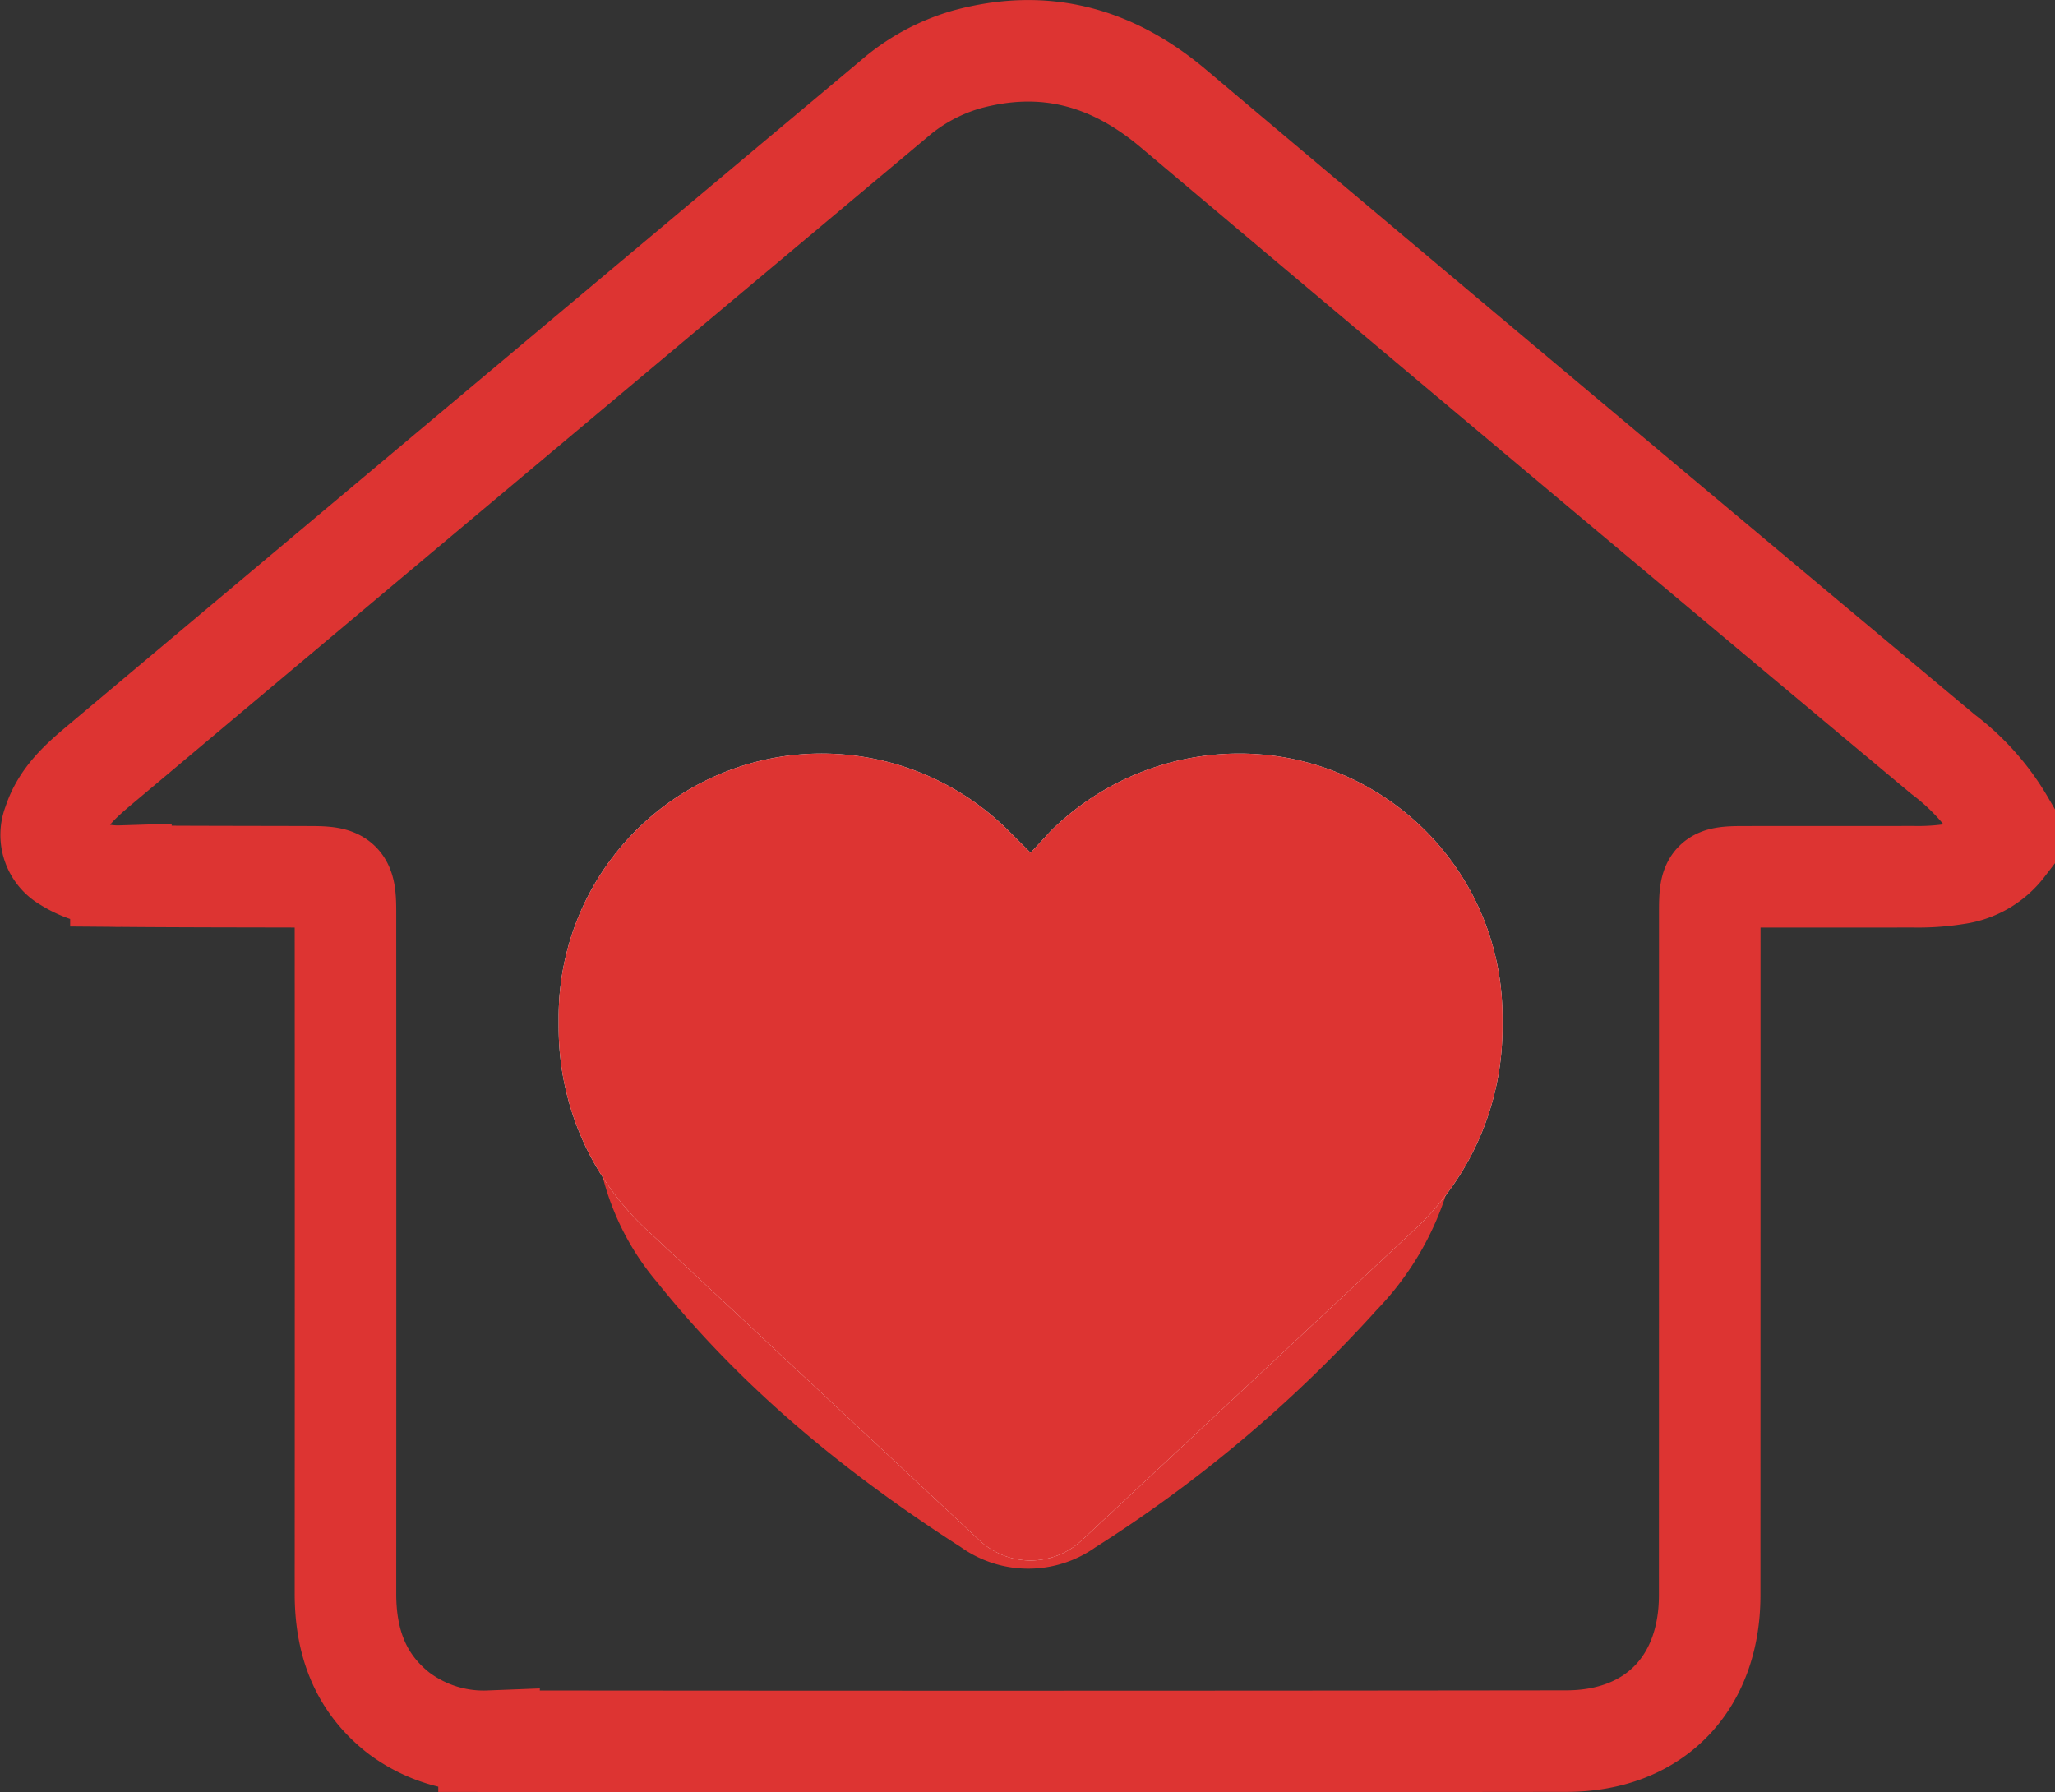 <?xml version="1.0" encoding="UTF-8"?>
<svg xmlns="http://www.w3.org/2000/svg" width="161.917" height="141.208" viewBox="0 0 161.917 141.208">
  <rect x="0" y="0" width="161.917" height="141.208" fill="#333333" stroke="none"/>
  <g id="Gruppe_269" data-name="Gruppe 269" transform="translate(-326.801 -1230.684)">
    <g id="Gruppe_196" data-name="Gruppe 196" transform="translate(330.852 1234.691)">
      <g id="Gruppe_195" data-name="Gruppe 195" transform="translate(-0.001 0)">
        <path id="Pfad_181" data-name="Pfad 181" d="M688.092,316.213v1.8a5.746,5.746,0,0,1-3.757,2.19,18.831,18.831,0,0,1-3.439.237c-4.457.013-8.914,0-13.372.007-2.421,0-2.634.217-2.634,2.677q0,26.969-.006,53.938c-.006,6.957-4.386,11.473-11.287,11.482q-42.445.054-84.889.008a11.133,11.133,0,0,1-7.155-2.251c-3.041-2.4-4.159-5.622-4.158-9.372q.013-26.893,0-53.788c0-2.376-.312-2.687-2.669-2.694-5.008-.015-10.016-.011-15.024-.053a7.544,7.544,0,0,1-4.282-1.171,2.389,2.389,0,0,1-1.035-2.985c.642-2.025,2.157-3.353,3.683-4.636q31.234-26.227,62.5-52.412a15.186,15.186,0,0,1,5.749-3.138c6.139-1.679,11.457-.232,16.31,3.86q30.266,25.51,60.649,50.882A18.273,18.273,0,0,1,688.092,316.213Zm-46.849,22.671a15.966,15.966,0,0,0-6.808-13.4c-4.539-3.236-10.486-4.126-15.583-.663a36.443,36.443,0,0,0-5.592,4.974c-2.273,2.346-1.9,2.42-4.105-.04-2.354-2.631-4.885-5.059-8.259-6.322-7.051-2.639-15.819,1.671-18.6,9.026a16.841,16.841,0,0,0,2.732,17.369c6.454,8.083,14.4,14.548,23.1,20.12a5.159,5.159,0,0,0,6.112.015,103.146,103.146,0,0,0,21.5-18.138A19.485,19.485,0,0,0,641.243,338.884Z" transform="translate(-534.225 -255.369)" fill="none" stroke="#dd3432" stroke-width="8"></path>
      </g>
    </g>
    <path id="Pfad_189" data-name="Pfad 189" d="M803.489-193.134v-.843a20.757,20.757,0,0,1,17.341-20.478,20.867,20.867,0,0,1,18.1,5.8l1.744,1.739,1.612-1.739a21.128,21.128,0,0,1,18.227-5.8,20.753,20.753,0,0,1,17.341,20.478v.843a21.728,21.728,0,0,1-6.913,15.9l-26.245,24.5a5.9,5.9,0,0,1-4.023,1.583,5.9,5.9,0,0,1-4.023-1.583l-26.247-24.5a21.743,21.743,0,0,1-6.913-15.9Z" transform="translate(-432.67 1504.787)" fill="#fdf7f7"></path>
    <path id="Pfad_228" data-name="Pfad 228" d="M803.489-193.134v-.843a20.757,20.757,0,0,1,17.341-20.478,20.867,20.867,0,0,1,18.1,5.8l1.744,1.739,1.612-1.739a21.128,21.128,0,0,1,18.227-5.8,20.753,20.753,0,0,1,17.341,20.478v.843a21.728,21.728,0,0,1-6.913,15.9l-26.245,24.5a5.9,5.9,0,0,1-4.023,1.583,5.9,5.9,0,0,1-4.023-1.583l-26.247-24.5a21.743,21.743,0,0,1-6.913-15.9Z" transform="translate(-432.67 1504.787)" fill="#dd3432"></path>
  </g>
</svg>